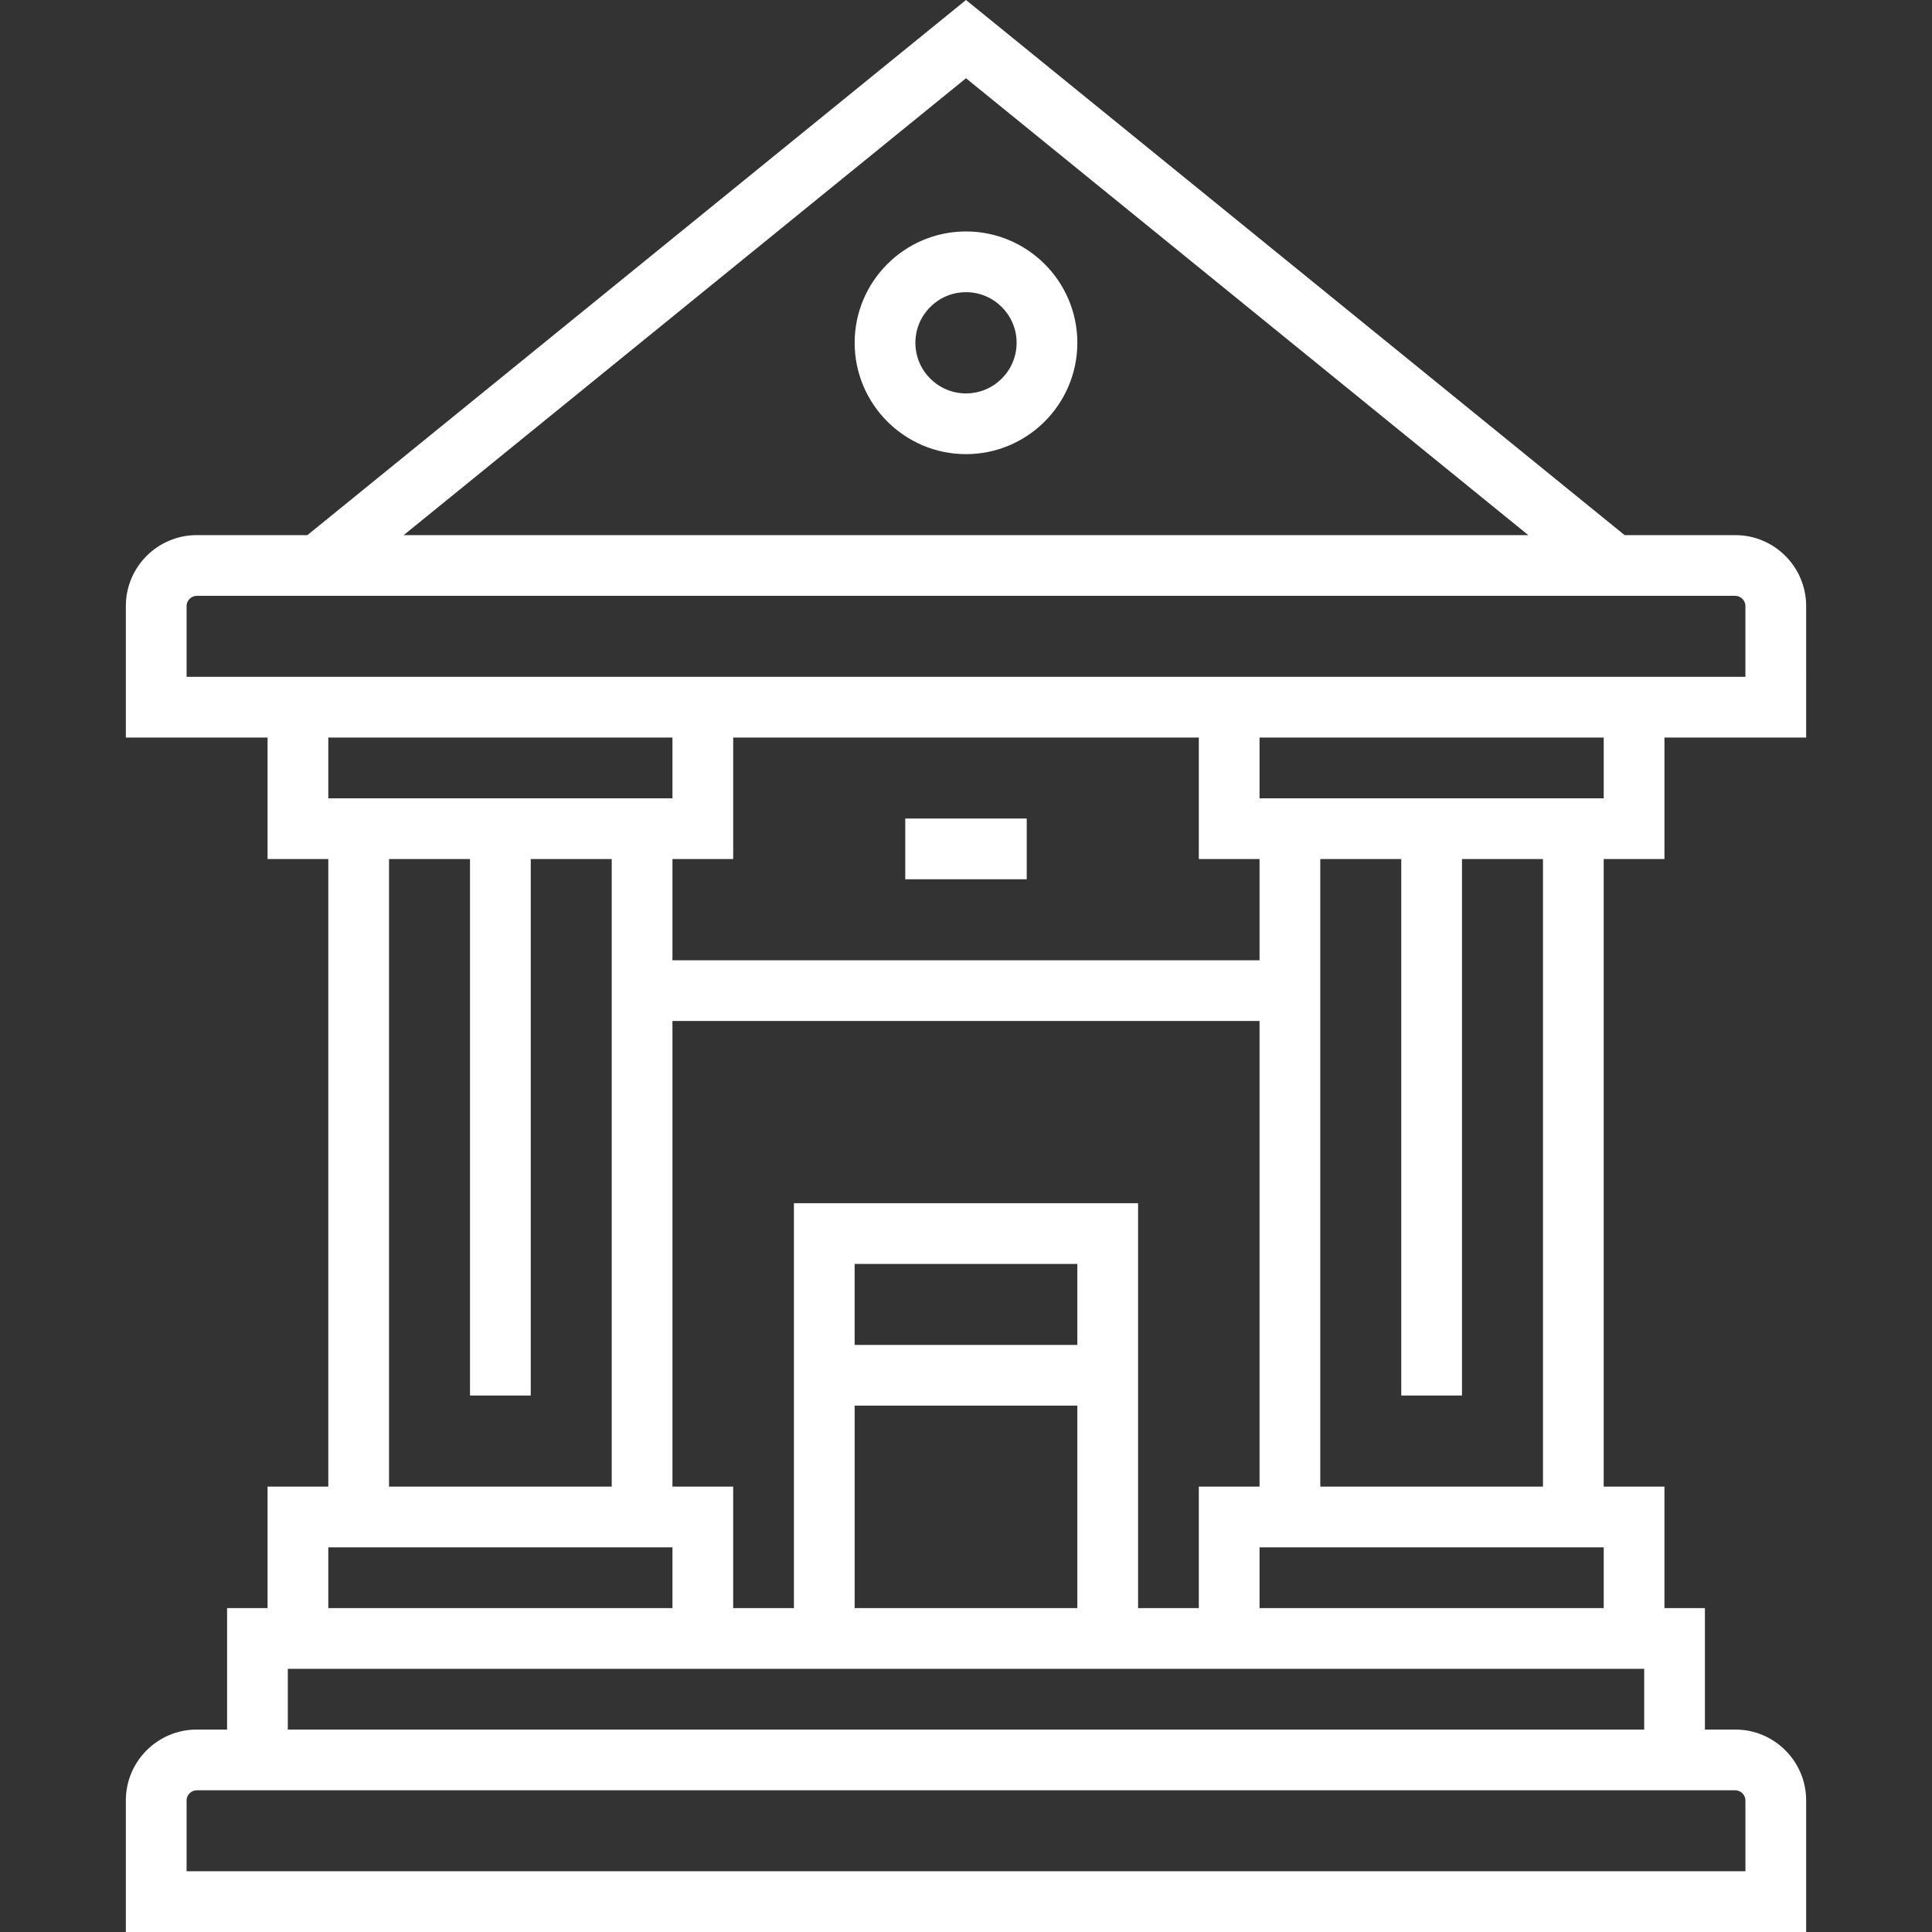 <?xml version="1.0" encoding="UTF-8"?> <!-- icon666.com - MILLIONS vector ICONS FREE --> <svg xmlns="http://www.w3.org/2000/svg" xmlns:xlink="http://www.w3.org/1999/xlink" id="Layer_1" x="0px" y="0px" viewBox="0 0 512 512" style="enable-background:new 0 0 512 512;" xml:space="preserve"><rect x="0" y="0" width="512" height="512" fill="#333333" stroke="none"/> <g> <g> <path d="M256,61.337c-16.271,0-29.508,13.237-29.508,29.508s13.237,29.508,29.508,29.508s29.508-13.237,29.508-29.508 S272.27,61.337,256,61.337z M256,104.258c-7.396,0-13.413-6.016-13.413-13.413S248.604,77.432,256,77.432 c7.396,0,13.413,6.016,13.413,13.413S263.395,104.258,256,104.258z" fill="#000000" style="fill: rgb(255, 255, 255);"></path> </g> </g> <g> <g> <path d="M441.094,227.653v-32.19h37.555V160.59c0-10.353-8.424-18.778-18.778-18.778h-29.333L256,0L81.462,141.813H52.129 c-10.353,0-18.778,8.424-18.778,18.778v34.873h37.555v32.19h16.095v166.316H70.906v32.19h-10.73v32.19h-8.048 c-10.353,0-18.778,8.424-18.778,18.778V512h445.298v-34.873c0-10.353-8.424-18.778-18.778-18.778h-8.048v-32.19h-10.73v-32.19 h-16.095V227.653H441.094z M256,20.738l149.015,121.074h-298.03L256,20.738z M49.446,179.368V160.59 c0-1.454,1.229-2.683,2.682-2.683h407.742c1.454,0,2.683,1.229,2.683,2.683v18.778H49.446z M387.443,369.827V227.653h21.46 v166.316h-59.015V227.653h21.46v142.173H387.443z M424.999,410.064v16.095h-91.206v-16.095H424.999z M210.397,318.859v107.301 h-16.095v-32.19h-16.095V270.574h155.586v123.396h-16.095v32.19h-16.095V318.859H210.397z M226.492,356.414v-21.46h59.015v21.46 H226.492z M285.508,372.509v53.65h-59.015v-53.65H285.508z M140.652,369.827V227.653h21.46v166.316h-59.015V227.653h21.46v142.173 H140.652z M87.002,211.558v-16.095h91.206v16.095H87.002z M333.793,254.479H178.207v-26.825h16.095v-32.19h123.396v32.19h16.095 V254.479z M87.002,410.064h91.206v16.095H87.002V410.064z M459.871,474.445c1.454,0,2.683,1.229,2.683,2.682v18.778H49.446 v-18.778c0-1.454,1.229-2.682,2.682-2.682H459.871z M435.729,442.255v16.095H76.271v-16.095H435.729z M333.793,211.558v-16.095 h91.206v16.095H333.793z" fill="#000000" style="fill: rgb(255, 255, 255);"></path> </g> </g> <g> <g> <rect x="239.903" y="216.919" width="32.19" height="16.095" fill="#000000" style="fill: rgb(255, 255, 255);"></rect> </g> </g> </svg> 